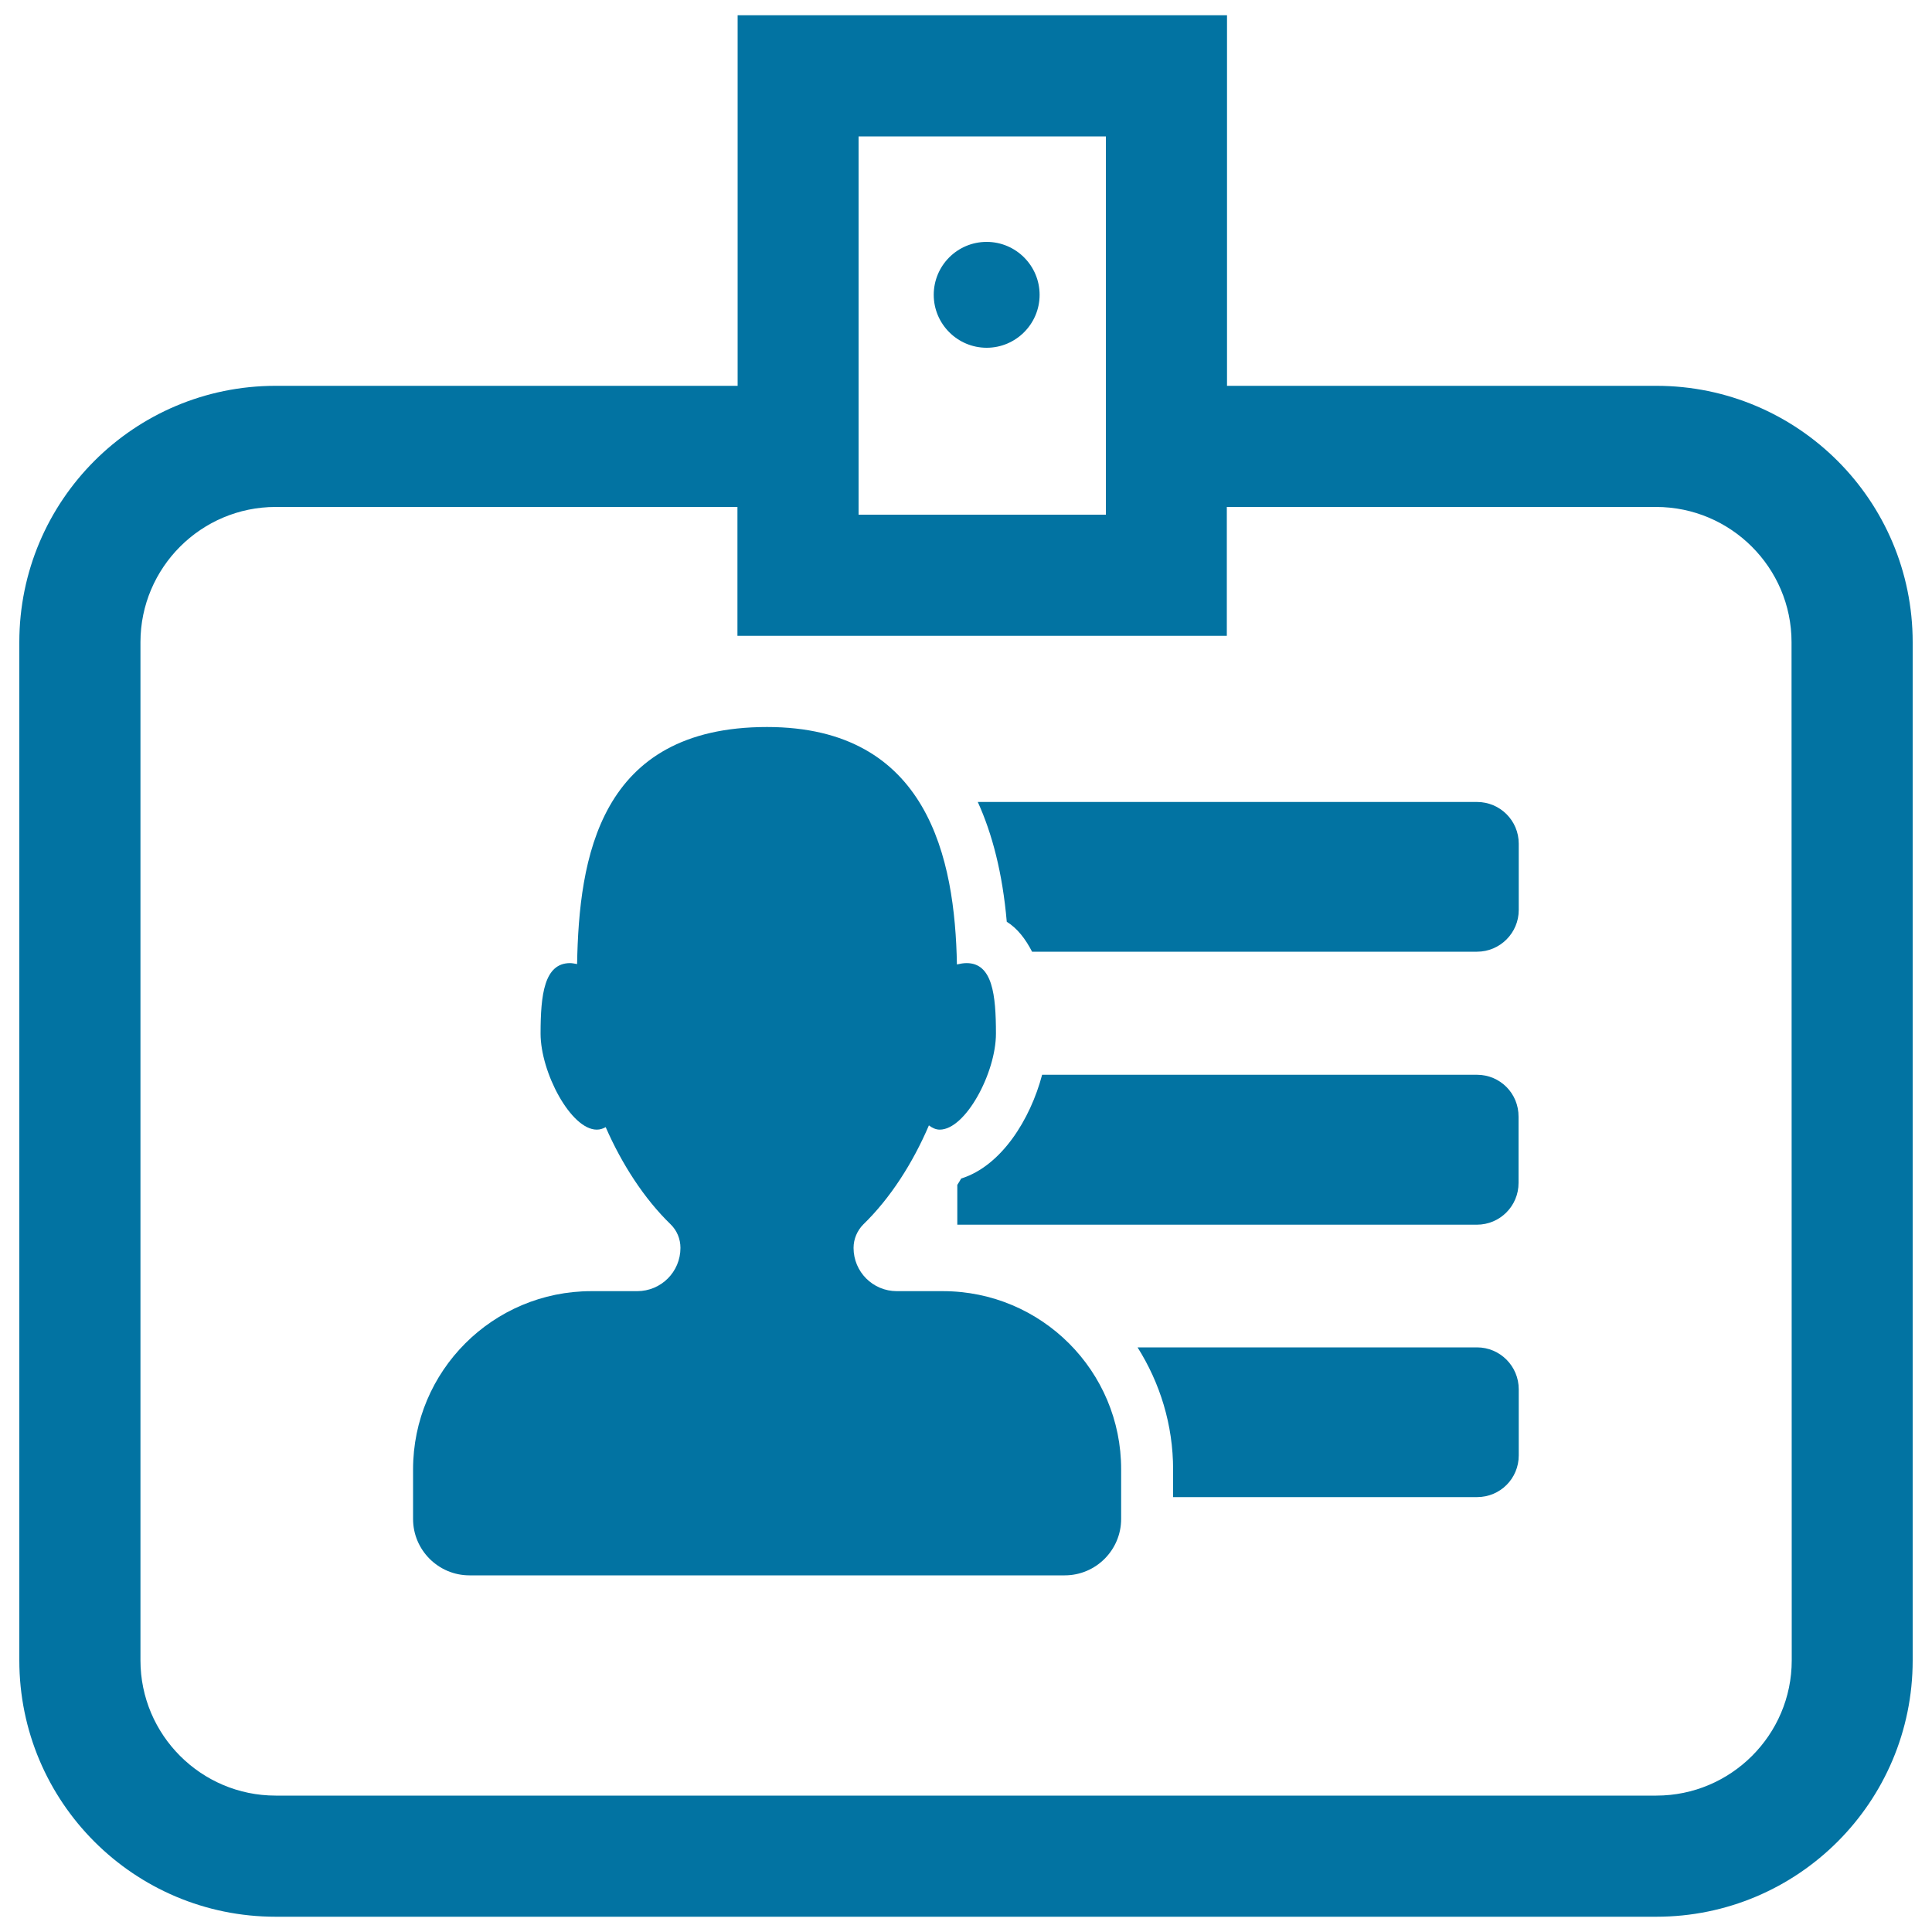 <svg xmlns="http://www.w3.org/2000/svg" viewBox="0 0 1000 1000" style="fill:#0273a2">
<title>Business Card SVG icon</title>
<g><g><path d="M488,668.3h-23.8c-12.4,0-22.4-10-22.4-22.4c0-4.6,1.9-9,5.1-12.2c13.9-13.5,25.5-31.6,33.9-51.2c1.7,1.3,3.6,2.2,5.6,2.2c13.4,0,29.1-29.5,29.1-49.7c0-20.1-1.8-36.5-15.2-36.5c-1.6,0-3.3,0.3-5,0.7c-1-54.7-14.8-122.9-98.3-122.9c-87.1,0-97.3,68.1-98.3,122.7c-1.2-0.2-2.5-0.5-3.6-0.5c-13.4,0-15.3,16.3-15.3,36.5c0,20.1,15.7,49.7,29.1,49.7c1.7,0,3.2-0.5,4.6-1.3c8.4,19.2,19.9,37,33.6,50.3c3.3,3.2,5.1,7.6,5.1,12.2c0,12.4-10,22.4-22.4,22.4h-23.7c-51,0-92.3,41.3-92.3,92.3v25.6c0,16.1,13.1,29.2,29.2,29.2h308.1c16.1,0,29.2-13.1,29.2-29.2v-25.6C580.4,709.7,539.1,668.3,488,668.3z"/><path d="M764.5,415.1H506.1c7.5,16.5,12.8,36.8,15,62c5.5,3.4,9.7,8.9,13.1,15.5h230.3c11.9,0,21.6-9.7,21.6-21.6v-34.3C786.1,424.7,776.4,415.1,764.5,415.1z"/><path d="M764.5,556.3H539.4c-6.1,23.1-21.1,47.2-41.9,53.7c-0.6,1.1-1.3,2.2-2,3.3v20.6h268.9c12,0,21.6-9.7,21.6-21.6v-34.2C786.1,565.9,776.4,556.3,764.5,556.3z"/><path d="M764.5,697.4H588.8c11.6,18.4,18.4,40,18.4,63.3v14.2h157.3c12,0,21.6-9.6,21.6-21.6v-34.2C786.1,707.1,776.4,697.4,764.5,697.4z"/><path d="M857.3,199.7H635.1V7.9H381.8v191.8H142.7C69.4,199.7,10,259.1,10,332.4v527c0,73.3,59.4,132.7,132.7,132.7h714.6c73.3,0,132.7-59.4,132.7-132.7v-527C990,259.1,930.6,199.7,857.3,199.7z M444.4,70.6h128v195.8h-128V70.6z M927.4,859.4c0,38.6-31.5,70-70.1,70H142.7c-38.6,0-70-31.4-70-70v-527c0-38.6,31.4-70,70-70h239v66.7H635v-66.7h222.2c38.6,0,70.1,31.4,70.1,70L927.4,859.4L927.4,859.4z"/><path d="M510.7,125.2c15.1,0,27.4,12.3,27.4,27.4c0,15.1-12.3,27.4-27.4,27.4c-15.1,0-27.4-12.3-27.4-27.4C483.3,137.5,495.5,125.2,510.7,125.2z"/></g></g>
</svg>